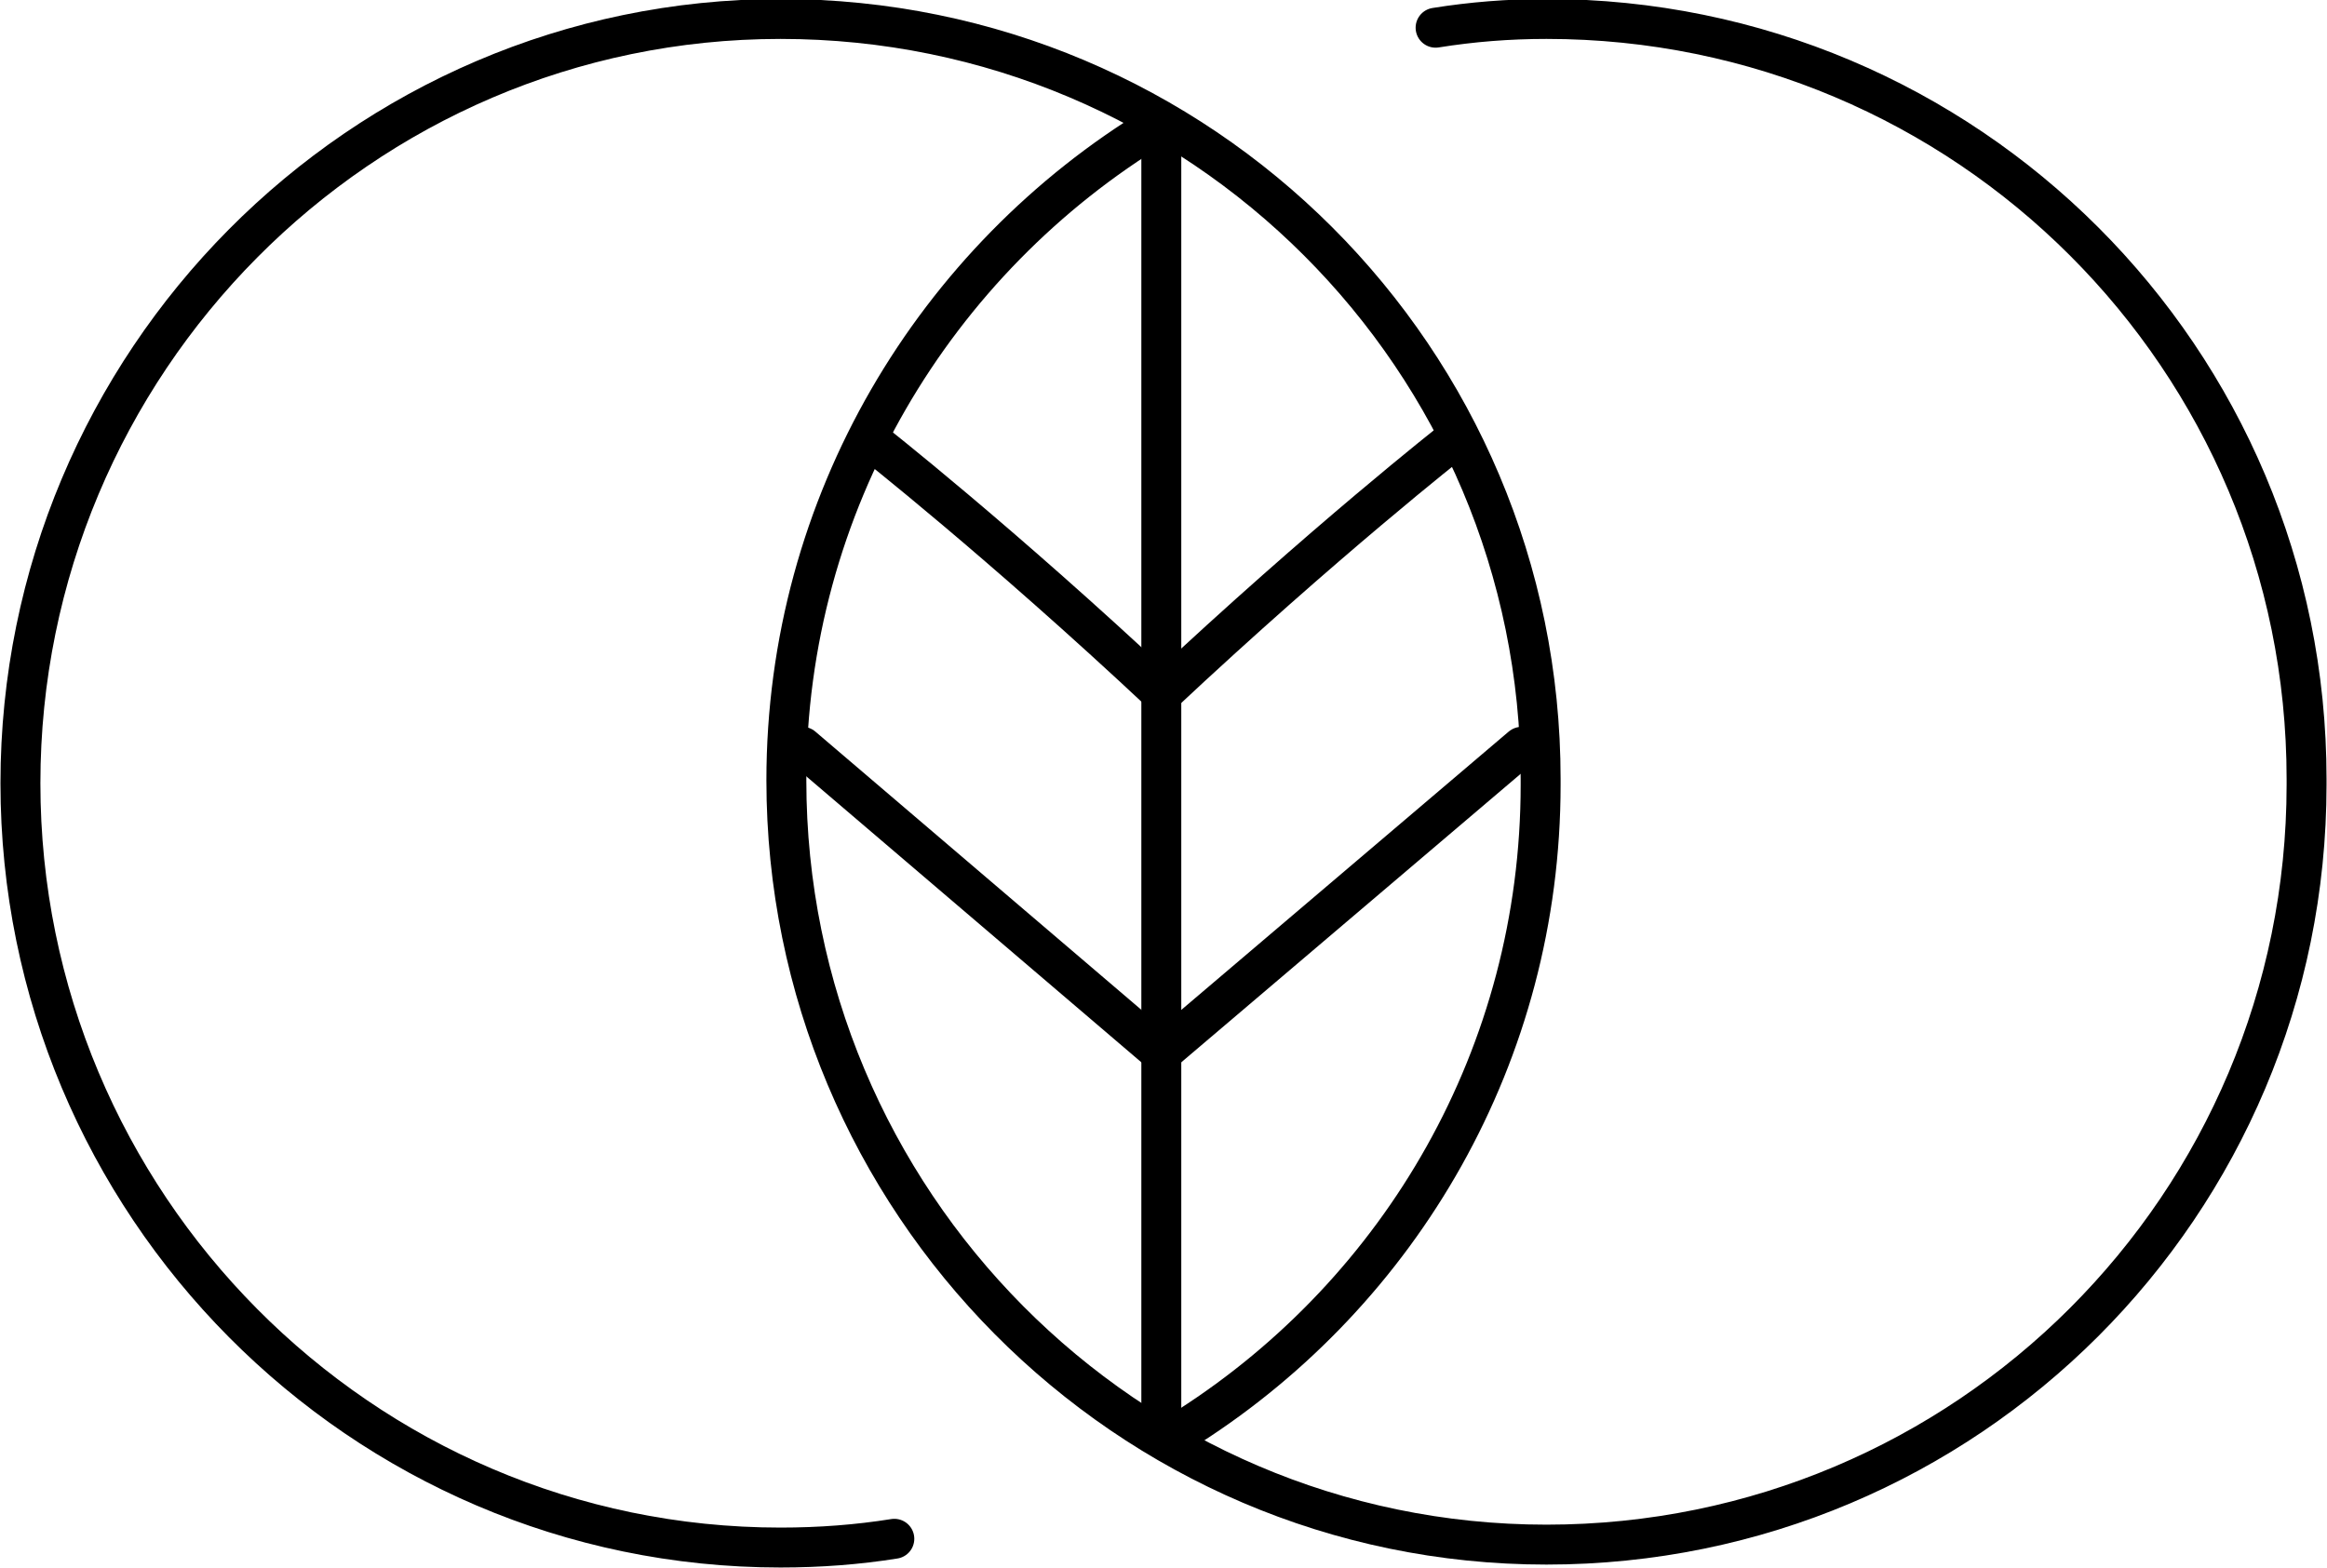 <svg xmlns="http://www.w3.org/2000/svg" xmlns:xlink="http://www.w3.org/1999/xlink" id="Calque_1" x="0px" y="0px" viewBox="0 0 159.5 107.5" style="enable-background:new 0 0 159.5 107.5;" xml:space="preserve"><style type="text/css">	.st0{fill:none;stroke:#000000;stroke-width:2.737;stroke-linecap:round;stroke-linejoin:round;stroke-miterlimit:10;}</style><g>	<path class="st0" d="M61.3,105.5c-2.5,0.4-5.1,0.6-7.8,0.6c-28.8,0-52.1-23.6-52.1-52.4c0-0.1,0,0.1,0,0c0-0.1,0,0.1,0,0  c0-28.8,23.3-52.4,52.1-52.4s52.1,23.3,52.1,52.1c0,0.1,0,0.3,0,0.4v-0.4c0,0.1,0,0.3,0,0.4c0,18.5-9.6,34.7-24.1,44"></path>	<line class="st0" x1="55" y1="51.2" x2="79.6" y2="72.2"></line>	<path class="st0" d="M59.7,30.2c0,0,8.8,6.9,20,17.4"></path>	<line class="st0" x1="104.3" y1="51.2" x2="79.6" y2="72.2"></line>	<path class="st0" d="M99.6,30.2c0,0-8.8,6.9-20,17.4"></path>	<path class="st0" d="M98.4,1.9c2.5-0.4,5-0.6,7.6-0.6c28.8,0,52.1,23.3,52.1,52.1c0,0.1,0,0.3,0,0.4v-0.4c0,0.1,0,0.3,0,0.4  c0,28.8-23.3,52.1-52.1,52.1c-28.8,0-52.1-23.6-52.1-52.4c0-0.1,0,0.1,0,0c0-0.1,0,0.1,0,0c0-19,10.2-35.7,25.4-44.9"></path>	<line class="st0" x1="79.6" y1="9.3" x2="79.6" y2="97.7"></line></g></svg>